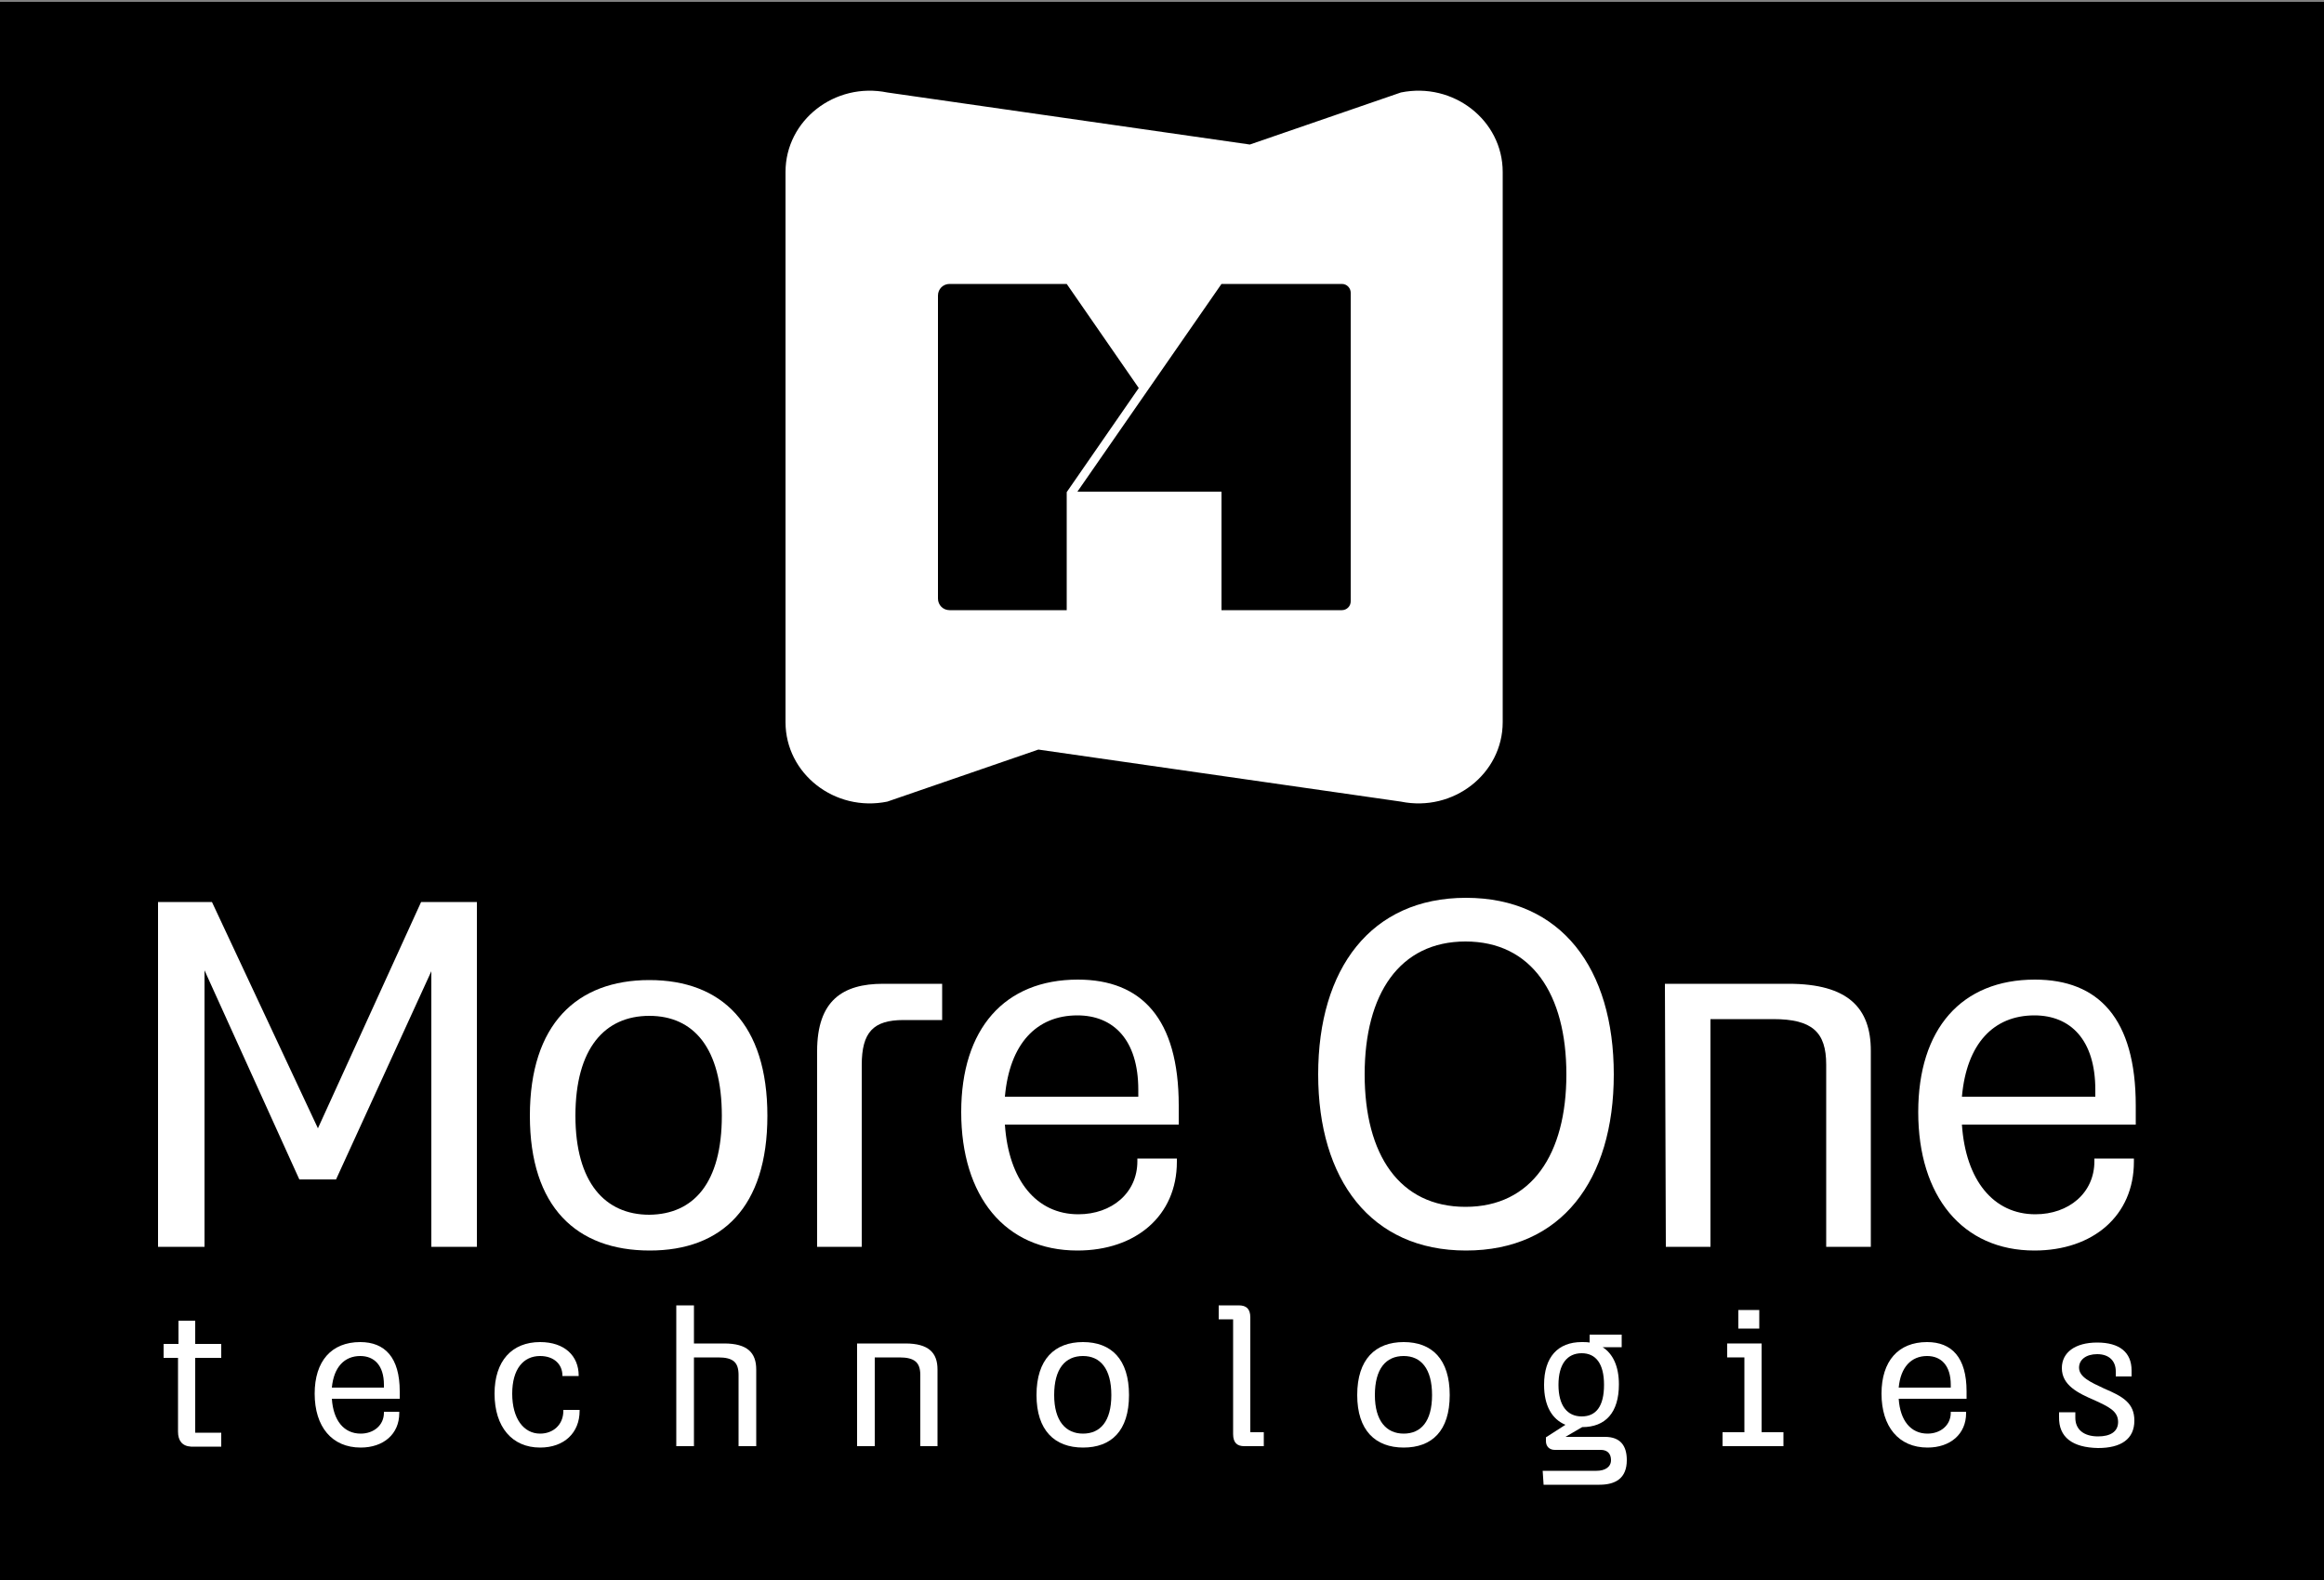 <?xml version="1.0" encoding="utf-8"?>
<!-- Generator: Adobe Illustrator 25.2.3, SVG Export Plug-In . SVG Version: 6.00 Build 0)  -->
<svg version="1.1" xmlns="http://www.w3.org/2000/svg" xmlns:xlink="http://www.w3.org/1999/xlink" x="0px" y="0px"
	 viewBox="0 0 500 340" style="enable-background:new 0 0 500 340;" xml:space="preserve">
<rect x="0" y="0" width="500" height="340" fill="#808080" stroke="none"/>
<style type="text/css">
	.st0{display:none;}
	.st1{display:inline;fill:#FFFFFF;}
	.st2{display:inline;}
	.st3{fill:#FFFFFF;}
	.st4{fill-rule:evenodd;clip-rule:evenodd;fill:#FFFFFF;}
	.st5{fill:#00852A;}
	.st6{fill:#E1001E;}
</style>
<g id="Layer_1">
	<g>
		<rect y="0.4" width="500" height="340"/>
	</g>
</g>
<g id="Layer_2" class="st0">
	<path class="st1" d="M249.6,306.2c-74.6,0-135.8-61.6-135.8-136.2c0-16.8,2.9-32.7,8.6-47.6l79.4,159.8c1,2.1,2.3,3.8,4.8,3.8
		c2.5,0,3.9-1.7,4.8-3.8l36.5-81.9c0.4-0.8,0.8-1.7,1.7-1.7c0.8,0,1.3,0.8,1.7,1.7l36.5,81.9c0.9,2.1,2.3,3.8,4.8,3.8
		c2.5,0,3.8-1.7,4.8-3.8l79.4-159.8c5.7,14.9,8.6,30.8,8.6,47.6C385.3,244.6,324.2,306.2,249.6,306.2 M249.6,139.2
		c-0.8,0-1.3-0.8-1.7-1.7l-42.7-96c13.8-5,28.9-7.8,44.4-7.8c15.5,0,30.6,2.7,44.4,7.8l-42.7,96
		C250.8,138.4,250.4,139.2,249.6,139.2 M206.2,237.7c-0.8,0-1.3-0.8-1.7-1.7L135.4,96.7c12.4-18.9,28.9-34.8,48.8-45.9l49.6,110.6
		c0.8,2.1,2.1,2.5,3.8,2.5h23.9c1.7,0,2.9-0.4,3.8-2.5l49.6-110.6c19.9,11.1,36.5,27,48.8,45.9L294.6,236c-0.4,0.8-0.8,1.7-1.7,1.7
		c-0.8,0-1.3-0.8-1.7-1.7l-26-59.5c-0.8-2.1-2.1-2.5-3.8-2.5h-23.9c-1.7,0-2.9,0.4-3.8,2.5l-26,59.5
		C207.5,236.8,207,237.7,206.2,237.7 M249.6,320c83,0,150-67,150-150s-67-150-150-150s-150,67-150,150S166.6,320,249.6,320"/>
</g>
<g id="Layer_3" class="st0">
	<g class="st2">
		<path class="st3" d="M6.5,204.5l9-14.4h52.2c3,0,4.9-1.9,4.9-4.9v-8.4H27.7c-13.4,0-19.3-5.9-19.3-19v-5.7
			c0-9.8,5.8-15.7,14.9-15.7h1v21.1c0,3,1.9,4.9,4.9,4.9h43.5c9.9,0,15.8,5.9,15.8,15.6v7.5c0,12.7-6.3,19-19.3,19L6.5,204.5
			L6.5,204.5z M319.4,189.8h40.4c6.7,0,10.9-4.1,10.9-10.5v-17.6c0-6.4-4.2-10.5-10.9-10.5h-40.4V189.8z M303.2,204.5v-68h57
			c17,0,26.8,9.8,26.8,26v16.1c0,16.2-9.8,26-26.8,26L303.2,204.5L303.2,204.5z M224.7,189.8h34.1c6.2,0,10.2-3.9,10.2-9.9V161
			c0-6-4-9.9-10.2-9.9h-34.1c-6.2,0-10.2,3.9-10.2,9.9v18.9C214.5,186,218.5,189.8,224.7,189.8z M259.2,204.5h-34.9
			c-16.5,0-26-9.5-26-25.3v-17.4c0-15.8,9.5-25.3,26-25.3h34.9c16.5,0,26,9.5,26,25.3v17.4C285.1,195,275.6,204.5,259.2,204.5z
			 M393.6,204.5l38.2-68h22.5l38.2,68H474l-6.6-11.7h-32.5l-8.7-13.9l-14.4,25.6H393.6z M426.5,178.1h32.7l-16.3-28.9L426.5,178.1z
			 M40.3,150.6l-9.3-14.1H87l-9,14.1H40.3z M106.4,204.5v-68h16.2v26.5h21.5l27.9-26.5h21.5L158,170.3l36.1,34.2h-22.8l-27.9-26.9
			h-20.8v26.9H106.4z"/>
	</g>
</g>
<g id="Layer_4" class="st0">
	<g class="st2">
		<g>
			<g>
				<path class="st3" d="M95.6,204.9h19.5c9.5,0,13.1,5.3,13.1,12.6c0,6.3-2.5,10.4-8.2,11.2v0.1c6,0.5,7.8,4.3,7.8,10.6v4
					c0,2.4,0,5.6,0.6,6.5c0.3,0.5,0.6,1,1.4,1.5v0.7h-13.3c-1.2-2.4-1.2-7.1-1.2-9v-3.2c0-5.3-1.1-6.7-4.1-6.7H108v18.9H95.6
					L95.6,204.9z M108,224.9h2.5c3.6,0,5.2-2.2,5.2-5.6c0-3.9-1.5-5.5-5.3-5.5H108L108,224.9z"/>
				<path class="st3" d="M149.7,203.1c12.7,0,17.1,6.9,17.1,24.5c0,17.6-4.4,24.5-17.1,24.5c-12.7,0-17.1-6.9-17.1-24.5
					C132.6,209.9,137,203.1,149.7,203.1 M149.7,243.7c3.8,0,4.2-3.4,4.2-16.2s-0.5-16.2-4.2-16.2c-3.8,0-4.2,3.4-4.2,16.2
					C145.5,240.3,146,243.7,149.7,243.7"/>
				<polygon class="st3" points="171.3,204.9 185.3,204.9 193.3,234 193.5,234 193.5,204.9 205.1,204.9 205.1,252.1 191.5,252.1 
					183.1,222.9 183,222.9 183,252.1 171.3,252.1 				"/>
				<path class="st3" d="M130.2,154.9c-0.9-11.8-6.7-22.5-16.2-30.2c-3.7-3-7.9-5.4-12.3-7.2c-2.9-10.4-9.8-19.3-19.3-24.6
					c-9.6-5.3-20.7-6.6-31.4-3.6c-10.6,3-19.5,10-25,19.6c-3.5,6.1-5.3,12.7-5.5,19.3c-3.9,2.3-7.3,5.5-9.6,9.6
					c-7.3,12.7-2.5,28.9,10.6,36.2c4.2,2.4,8.9,3.6,13.6,3.6c0.7,0,1.4,0,2.2-0.1v74.5h8.7v-85c0.6,0.3,1.3,0.5,1.9,0.7v84.3h8.7
					v-57.4c7.7,5.1,16.9,7.9,26.6,7.9c1.3,0,2.5,0,3.8-0.1c12.4-0.9,23.8-6.4,31.9-15.3C127.1,178.2,131.1,166.7,130.2,154.9
					 M33.9,113.3c4.3-7.5,11.3-13,19.7-15.4c8.3-2.4,17-1.4,24.5,2.8c5.8,3.3,10.3,8.1,13.1,14c-3.6-0.5-7.3-0.7-11-0.4
					c-11.9,0.9-23.1,6.1-31.1,14.5c-0.4-0.2-0.8-0.5-1.2-0.7c-5.7-3.2-12-4.1-18-3.2C30.4,121,31.8,117,33.9,113.3 M26,166.3
					c-8.8-4.9-12-15.7-7.2-24.1c0.8-1.4,1.7-2.5,2.8-3.6c2.1,9.3,7.5,17.8,15.7,23.7v6.3C33.4,169,29.5,168.3,26,166.3 M112.2,181.2
					c-6.6,7.2-15.8,11.6-25.9,12.4c-11.2,0.8-21.9-2.9-29.7-10.3v-13.5c1.5,0.2,3,0.3,4.6,0.3c5.7,0,11.4-1.2,16.9-3.6l-3.7-8.1
					c-9.4,4.1-19.9,3.7-28.7-1.2c-8.9-5-14.4-13.6-15.8-23.1c4.4-1.1,9.2-0.5,13.5,1.8c4.5,2.5,7.6,6.5,8.9,11.4l8.8-2.2
					c-1-3.8-2.8-7.3-5.3-10.3c6.5-6.6,15.5-10.8,25-11.5c10.1-0.8,19.8,2.2,27.5,8.4c7.6,6.1,12.1,14.6,12.9,24
					C121.9,164.9,118.7,174,112.2,181.2"/>
				<path class="st3" d="M218.9,204.9h15.7l11.7,47.2H233l-1.3-8.3h-9.9l-1.3,8.3h-13.3L218.9,204.9z M226.8,214.5h-0.1l-3.4,20h7
					L226.8,214.5z"/>
				<polygon class="st3" points="250.9,215.3 241.5,215.3 241.5,204.9 272.8,204.9 272.8,215.3 263.4,215.3 263.4,252.1 
					250.9,252.1 				"/>
				<polygon class="st3" points="286.9,233.5 274.6,204.9 288.3,204.9 293,221.4 293.2,221.4 297.9,204.9 311.5,204.9 299.3,233.5 
					299.3,252.1 286.9,252.1 				"/>
				<path class="st3" d="M313.5,204.9H333c9.5,0,13.1,5.3,13.1,12.6c0,6.3-2.5,10.4-8.2,11.2v0.1c6,0.5,7.8,4.3,7.8,10.6v4
					c0,2.4,0,5.6,0.6,6.5c0.3,0.5,0.6,1,1.4,1.5v0.7h-13.3c-1.2-2.4-1.2-7.1-1.2-9v-3.2c0-5.3-1.1-6.7-4.1-6.7H326v18.9h-12.5
					L313.5,204.9L313.5,204.9z M326,224.9h2.5c3.6,0,5.2-2.2,5.2-5.6c0-3.9-1.5-5.5-5.3-5.5H326L326,224.9L326,224.9z"/>
				<path class="st3" d="M359.8,204.9h15.7l11.7,47.2h-13.3l-1.3-8.3h-9.9l-1.3,8.3h-13.3L359.8,204.9z M367.7,214.5h-0.1l-3.4,20h7
					L367.7,214.5z"/>
				<g>
					<path class="st4" d="M459.3,192.3c-0.5,0-0.9,0.1-1.1,0.3c-0.2,0.2-0.3,0.6-0.3,1.2v16.7c0,0.8,0.2,1.4,0.5,1.8
						c0.3,0.3,0.8,0.5,1.4,0.5c3.4,0,5.1-3.1,5.1-9.4c0-3.5-0.4-6.2-1.2-8.1C462.9,193.3,461.4,192.3,459.3,192.3"/>
					<path class="st4" d="M479.2,156.9h-70.9c-7.3,0-13.3,5.9-13.3,13.1v69.9c0,7.3,6,13.1,13.3,13.1h70.9c7.4,0,13.3-5.9,13.3-13.1
						V170C492.5,162.7,486.6,156.9,479.2,156.9 M462.4,159.7H474c0,2.6,0,5.3,0,7.9c0,0.7-0.1,1.1-0.5,1.5c-0.4,0.4-0.8,0.6-1.3,0.7
						c-0.6,0.1-5,0-6,0c-1.1,0-2.5,0.2-3.3-0.7c-0.4-0.4-0.5-0.8-0.5-1.5L462.4,159.7L462.4,159.7z M446.1,159.7h11.6v7.9
						c0,0.7-0.1,1.1-0.5,1.5c-0.9,0.9-2.1,0.7-3.3,0.7c-1,0-5.4,0.1-6,0c-0.5-0.1-1.1-0.4-1.3-0.7c-0.4-0.5-0.5-0.9-0.5-1.5
						C446.1,165,446.1,162.3,446.1,159.7z M429.9,159.7h11.6v7.9c0,1.2-0.6,1.9-1.8,2.2c-0.6,0.1-5.1,0-6,0c-1.2,0-2.5,0.2-3.3-0.7
						c-0.4-0.4-0.5-0.8-0.5-1.5L429.9,159.7L429.9,159.7z M413.7,159.7h11.6c0,2.6,0,5.3,0,7.9c0,1.2-0.6,2-1.8,2.2
						c-0.6,0.1-1.4,0-2,0c-1,0-5.4,0.1-6,0c-1.2-0.2-1.8-1-1.8-2.2L413.7,159.7L413.7,159.7z M409,250.1h-0.9
						c-0.3-0.1-0.8-0.1-1.1-0.2c-0.3-0.1-0.7-0.1-1-0.2c-1.1-0.3-2.6-1-3.5-1.6c-0.6-0.5-0.8-0.6-1.4-1.2c-1.6-1.6-2.7-3.6-3.1-5.8
						c-0.1-0.3-0.1-0.9-0.2-1.1v-70.1c0.1-0.2,0.1-0.8,0.2-1.1c0.4-2.2,1.2-3.6,2.5-5.2c0.1-0.1,0.2-0.2,0.3-0.4
						c0.8-0.9,2.1-1.8,3.4-2.4c0.6-0.2,1.3-0.5,1.9-0.7c0.4-0.1,0.7-0.2,1.1-0.2c0.2,0,1-0.1,1.2-0.1h0.7L409,250.1L409,250.1z
						 M425.1,250.1h-11.6v-7.9c0-0.3,0-0.6,0.1-0.9c0.6-1.5,2.5-1.3,3.7-1.3c0.9,0,5.4,0,6,0c0.6,0.1,1,0.4,1.3,0.7
						c0.4,0.5,0.5,0.7,0.5,1.5C425.1,244.9,425.1,247.5,425.1,250.1z M441.3,250.1h-11.6c0-2.7,0-5.3,0-7.9c0-0.7,0.2-1.1,0.5-1.5
						c0.3-0.3,0.8-0.6,1.3-0.7c0.6-0.1,5,0,6,0c1.2,0,2.5-0.2,3.3,0.7c0.4,0.4,0.5,0.8,0.5,1.5C441.3,244.9,441.4,247.5,441.3,250.1
						z M443.4,217.3c-0.6,0.2-1.2,0.4-1.9,0.5c-0.7,0.1-1.7,0.1-3,0.1c-2.1,0-3.7-0.2-4.7-0.5c-1.2-0.4-1.8-1.2-1.8-2.2
						c0-0.4,0.1-0.7,0.3-1c0.1-0.2,0.5-0.7,1.2-1.3c0.3-0.2,0.5-0.8,0.6-1.6c0.1-0.8,0.2-2.3,0.2-4.4c0-1.1,0-1.9-0.1-2.2
						c-0.1-0.4-0.3-0.4-0.3-0.4c-0.3,0-0.6,0.4-0.8,0.7c-0.3,0.5-0.8,1.7-1.4,3.3l-2.2,5.8c-0.4,1-0.7,1.7-0.9,2
						c-0.3,0.4-0.6,0.6-1,0.6c-0.3,0-0.7-0.2-0.9-0.5c-0.1-0.1-0.3-0.5-1-1.9c-0.5-1.1-0.9-2.1-1.2-2.9l-2.4-6.4
						c-0.4-1.1-0.7-1.2-0.8-1.2c-0.3,0-0.4,0.5-0.4,0.9c-0.1,1.7-0.1,3.3-0.1,4.7c0,1.5,0,2.5,0.2,3c0.1,0.3,0.2,0.5,0.3,0.6
						c0.1,0.1,0.4,0.3,1.1,0.7c0.5,0.3,0.7,0.8,0.7,1.5c0,1.8-1.8,2.7-5.5,2.7c-3.1,0-4.7-0.9-4.7-2.6c0-0.5,0.1-0.8,0.3-1
						c0.2-0.2,0.6-0.5,1.3-0.9c0.4-0.2,0.6-0.4,0.7-0.8c0.1-0.4,0.2-1.1,0.4-2.1c0.1-1.1,0.2-3,0.3-5.6c0.1-2.6,0.1-4.9,0.1-6.8
						c0-2.3-0.1-3.9-0.4-4.7c-0.1-0.2-0.2-0.4-0.3-0.6c-0.1-0.1-0.3-0.2-0.7-0.5c-0.9-0.5-1.4-1.2-1.4-2.1c0-0.6,0.2-1.1,0.5-1.5
						c0.4-0.5,0.8-0.8,1.4-1c0.5-0.2,1.3-0.3,2.2-0.5c0.9-0.1,1.7-0.2,2.3-0.2c1.6,0,2.7,0.1,3.4,0.5c0.3,0.2,0.6,0.4,0.8,0.6
						c0.2,0.3,0.5,0.8,0.8,1.6l3.8,8.3c0.5,1.1,0.7,1.5,0.8,1.6c0.1,0.1,0.3,0.2,0.5,0.2c0.2,0,0.3-0.1,0.5-0.2
						c0.2-0.2,0.4-0.6,0.6-1.1l2.6-5.9c0.3-0.8,0.5-1.3,0.6-1.5c0.6-1.5,1.2-2.5,1.8-3c0.8-0.7,2.2-1,4.2-1c3.6,0,5.4,1,5.4,3
						c0,0.5-0.1,0.8-0.2,1.1c-0.1,0.3-0.5,0.6-0.9,1c-0.5,0.5-0.8,1.1-1,2c-0.3,2-0.4,4.4-0.4,7.2c0,3.6,0.2,6.9,0.4,9.6
						c0.1,0.8,0.2,1.1,0.3,1.3c0.1,0.1,0.4,0.4,1.1,1c0.5,0.4,0.8,0.9,0.8,1.6C445.2,216.1,444.6,216.9,443.4,217.3z M457.6,250.1
						H446v-7.9c0-0.7,0.1-1.1,0.5-1.5c0.9-0.9,2.1-0.7,3.3-0.7c1,0,5.4,0,6,0c1.2,0.2,1.8,1,1.8,2.2
						C457.6,244.9,457.6,247.5,457.6,250.1z M473.8,250.1h-11.6c0-2.7,0-5.3,0-7.9c0-0.7,0.1-1.1,0.5-1.5c0.9-0.9,2.1-0.7,3.3-0.7
						c1,0,5.4,0,6,0c1.2,0.2,1.8,1,1.8,2.2L473.8,250.1L473.8,250.1z M474.3,207.3c-0.4,1.6-1,3.1-1.6,4.3c-1.4,2.5-3.4,4.2-6,5.2
						c-1.5,0.6-3.1,0.9-4.8,0.9h0l-4.1-0.1c-1.5-0.1-2.8-0.1-3.9-0.1h-1.3c-0.7,0-1.6,0-2.5,0.1c-0.6,0-1,0.1-1.3,0.1
						c-0.9,0-1.6-0.2-2.2-0.7c-0.6-0.5-0.9-1.1-0.9-1.9c0-0.5,0.1-1,0.4-1.3c0.3-0.3,0.7-0.6,1.2-0.8c0.4-0.1,0.7-0.3,0.9-0.6
						c0.1-0.2,0.3-0.7,0.4-1.8c0.1-1.1,0.2-3.2,0.3-6.3c0.1-3.1,0.1-6.2,0.1-9.3c0-1.2-0.1-2-0.2-2.3c-0.1-0.3-0.5-0.6-1-0.8
						c-1-0.4-1.4-1.1-1.4-2.2c0-0.8,0.3-1.4,1-1.9c0.6-0.4,1.5-0.6,2.6-0.6h1.2c1,0.1,1.8,0.1,2.2,0.1c1.7,0,3.7-0.1,5.9-0.2
						c0.5,0,1.1,0,1.7,0c2.8,0,5.1,0.4,6.7,1.1c2.5,1.1,4.3,3.1,5.6,5.8c1.1,2.4,1.6,5.2,1.6,8.4C474.9,204,474.7,205.7,474.3,207.3
						z M489.6,240c-0.1,0.3-0.1,0.8-0.2,1.1c-0.4,1.9-1,3.3-2.2,4.8c-0.4,0.6-1.3,1.5-1.9,1.9c-1.1,0.9-2.5,1.6-3.9,1.9
						c-0.3,0.1-0.7,0.2-1,0.2c-0.3,0-0.9,0.1-1.2,0.2h-0.9v-90.5h0.7c0.1,0,0.9,0.1,1.1,0.1c0.4,0.1,0.7,0.1,1.1,0.2
						c1.9,0.5,3.7,1.5,5,2.8c0.6,0.6,1.3,1.4,1.7,2.2c1.6,2.6,1.4,4.5,1.6,4.9L489.6,240L489.6,240z"/>
					<path class="st5" d="M440.1,229.1c0.5,0,1.1,0,1.6,0c2.7,0,5.2,0.1,7.7,0.3c1,0.1,2,0.1,2.9,0.2c0.9,0.2,1.9,0.2,2.8,0.4l0,0
						c-0.2-0.2-0.8-0.1-1.1-0.2c0.9-0.2,1.9,0,2.9,0.1c2.1,0.1,4,0.5,5.9,0.7c-0.7-0.3-1.5-0.3-2.3-0.5l-0.3-0.1
						c-0.5-0.1-1.1-0.1-1.7-0.2c-0.1,0-0.3-0.1-0.4-0.1c-0.5-0.1-1-0.1-1.6-0.2c-1.5-0.2-3.1-0.4-4.6-0.5c-0.2,0,0-0.1-0.1-0.1
						c-0.3,0-0.6,0-0.8-0.1c0.3-0.1,0.5,0,0.8,0c-0.7-0.3-1.8-0.1-2.6-0.3c1.6,0,3.3,0.3,4.9,0.2c0.7,0,1.3,0.2,2.1,0.1
						c0.5,0,1,0.1,1.5,0.2c0.7,0.1,1.2,0.1,1.9,0.2c0.6,0,1.2,0.2,1.8,0.3c0.4,0,0.8,0.1,1.2,0.2c1.1,0.2,2.4,0.4,3.6,0.5
						c-0.8-0.2-1.6-0.3-2.4-0.5l0.1,0c0.2-0.1-0.1,0-0.1,0c-0.5,0-0.9-0.2-1.4-0.2c0.1-0.1,0.3,0,0.5,0c-2.4-0.6-5.1-0.7-7.7-1.2
						c-1-0.2-2-0.2-2.9-0.4c-0.9-0.2-1.9-0.2-2.9-0.2c-2.5-0.2-5.1-0.2-7.7-0.3c-0.5,0-1.1,0-1.6,0c-0.9,0-1.9,0-2.9,0
						c-4.5,0.2-9.2,0.5-13.2,1.3c0,0.2-0.2,0.3-0.2,0.5c0.3,0,0.5,0.1,0.7,0.2c0,0.2-0.3,0.1-0.4,0.2c0.2,0,0.5,0.1,0.7,0.1
						c0.1,0.1-0.1,0.1,0,0.3l0.4,0.1l0,0.2c0.2,0,0.4,0,0.6,0c3.6-0.6,7.6-0.9,11.5-1C438.2,229,439.2,229,440.1,229.1"/>
					<path class="st3" d="M440.1,231c0.5,0,1.1,0,1.6,0c2.7,0,5.2,0.1,7.7,0.3c1,0.1,2,0.1,2.9,0.2c0.9,0.2,1.9,0.2,2.9,0.4h0
						c-0.2-0.2-0.8-0.1-1.1-0.2c0.9-0.2,1.9,0,2.9,0.1c2.1,0.1,4,0.5,5.9,0.7c-0.7-0.3-1.5-0.2-2.3-0.5c-0.1,0-0.2-0.1-0.4-0.1
						c-0.5-0.1-1.1-0.1-1.6-0.2c-0.1,0-0.3-0.1-0.4-0.1c-0.5-0.1-1-0.1-1.6-0.2c-1.4-0.2-3.1-0.4-4.6-0.5c-0.2,0,0-0.1-0.1-0.1
						c-0.3,0-0.6,0-0.8-0.1c0.3-0.1,0.5,0,0.9,0c-0.7-0.3-1.9-0.1-2.6-0.3c1.6,0,3.3,0.3,4.9,0.2c0.7,0,1.3,0.1,2.1,0.1
						c0.5,0,1,0.1,1.5,0.2c0.7,0.1,1.1,0.1,1.9,0.2c0.6,0.1,1.2,0.2,1.8,0.3c0.4,0.1,0.8,0.1,1.2,0.2c1.1,0.2,2.4,0.5,3.6,0.6
						c-0.8-0.3-1.6-0.3-2.4-0.5l0,0c0.2-0.1-0.1,0-0.1,0c-0.5,0-0.9-0.2-1.4-0.2c0.1-0.1,0.3,0,0.5,0c-2.5-0.6-5.1-0.7-7.7-1.2
						l-0.1,0c-0.9-0.2-1.9-0.3-2.8-0.4c-0.9-0.1-1.9-0.2-2.9-0.2c-2.5-0.2-5.1-0.2-7.7-0.3c-0.5,0-1.1,0-1.6,0c-0.9,0-1.9,0-2.9,0
						c-3.9,0.1-7.9,0.4-11.5,1c-0.6,0.1-1.1,0.2-1.7,0.3c0,0.2-0.2,0.3-0.1,0.5c0.3,0,0.5,0.1,0.7,0.2c0,0.2-0.3,0.1-0.3,0.2
						c0.2,0,0.5,0.1,0.7,0.1c0.1,0.1-0.1,0.1-0.1,0.3l0.4,0.1l0,0.2c0.2,0,0.4,0,0.6,0c3.6-0.6,7.6-0.9,11.5-1
						C438.2,231,439.1,231,440.1,231"/>
					<path class="st6" d="M456.4,232.5c0.5,0,1,0.1,1.5,0.2c0.7,0.1,1.2,0.1,1.9,0.2c0.6,0,1.2,0.2,1.8,0.3c0.4,0,0.8,0.1,1.2,0.1
						c1.1,0.2,2.4,0.4,3.6,0.6c-0.8-0.3-1.6-0.3-2.4-0.5l0.1,0c0.2-0.1-0.1,0-0.1,0c-0.5,0-0.9-0.2-1.4-0.2c0.1-0.1,0.3,0,0.5,0
						c-2.4-0.6-5.1-0.7-7.7-1.2h-0.1c-0.9-0.2-2-0.2-2.9-0.4c-0.9-0.1-1.9-0.2-2.9-0.2c-2.5-0.2-5-0.2-7.7-0.3c-0.5,0-1.1,0-1.6,0
						c-0.9,0-1.9,0-2.9,0c-3.9,0.1-7.9,0.4-11.5,1c-0.6,0.1-1.2,0.2-1.7,0.3c0,0.2-0.2,0.3-0.1,0.5c0.3,0,0.5,0.1,0.7,0.2
						c0,0.1-0.3,0.1-0.3,0.2c0.2,0,0.4,0.1,0.7,0.1c0.1,0.1-0.1,0.2,0,0.3l0.4,0.1l0,0.2c1.7,0.2,3.5,0,5.2,0
						c5.7-0.2,11.5-0.3,16.7-0.1c1.1,0.1,2.6,0.1,3.8,0.2c0.6,0,1.1,0.1,1.7,0c0.1-0.1,0.4,0,0.7,0c-0.5-0.1-1-0.1-1.5-0.2
						c0.1,0.1,0.4,0,0.5,0.1c-0.2,0.1-0.5,0-0.7-0.1l0.2,0c-0.6-0.1-1.3-0.1-1.9-0.2c1.8-0.1,3.5,0.4,5.3,0.2
						c-0.2-0.2-0.8-0.1-1.1-0.2c0.9-0.2,1.9,0,2.9,0.1c2.1,0.1,4,0.5,5.9,0.7c-0.7-0.3-1.5-0.3-2.3-0.5l-0.3-0.1
						c-0.5-0.1-1.1-0.1-1.7-0.2c-0.2,0-0.3-0.1-0.4-0.1c-0.5-0.1-1-0.1-1.6-0.2c-1.4-0.2-3.1-0.4-4.6-0.5c-0.2,0,0-0.1-0.1-0.1
						c-0.3,0-0.6,0-0.8-0.1c0.3-0.1,0.5,0,0.8,0c-0.7-0.3-1.8-0.1-2.6-0.3c1.7,0,3.3,0.2,4.9,0.2C455,232.3,455.6,232.5,456.4,232.5
						"/>
				</g>
			</g>
		</g>
	</g>
</g>
<g id="Layer_5" class="st0">
</g>
<g id="Layer_6">
	<g>
		<g>
			<g>
				<g>
					<path class="st3" d="M33.9,194.1h11.7l22.8,48.7l22.2-48.7h12v74.2h-9.8V209l-20.5,44.8h-7.9l-20.4-45v59.5h-10V194.1z"/>
					<path class="st3" d="M114,240.1c0-19.7,10.1-29.2,25.7-29.2s25.4,9.5,25.4,29.2s-9.8,29-25.3,29C124,269.1,114,259.7,114,240.1
						z M155.3,240.1c0-14.6-6.1-21.5-15.6-21.5c-9.6,0-15.9,7-15.9,21.5c0,14.4,6.4,21.3,15.9,21.3
						C149.2,261.3,155.3,254.6,155.3,240.1z"/>
					<path class="st3" d="M190,211.7h12.7v7.8h-8.3c-6.5,0-9,2.6-9,9.7v39.1h-9.6v-42.1C175.8,215.3,181.3,211.7,190,211.7z"/>
					<path class="st3" d="M206.8,239.3c0-17.9,9.3-28.5,25.1-28.5c13.7,0,21.7,8.4,21.7,27.1v4.1h-37.4c0.8,12,6.8,19.3,15.8,19.3
						c7.2,0,12.7-4.6,12.7-11.4v-0.6h8.5v0.7c0,11.6-8.8,19.1-21.4,19.1C216.2,269.1,206.8,257.4,206.8,239.3z M244.9,236v-1.5
						c0-10.8-5.4-16-13.1-16c-8.8,0-14.6,6.1-15.6,17.5H244.9z"/>
					<path class="st3" d="M283.6,231.2c0-22.7,11.3-38,31.8-38s31.8,15.2,31.8,38c0,22.8-11.3,37.9-31.8,37.9
						S283.6,253.8,283.6,231.2z M337,231.2c0-17.3-7.5-28.6-21.7-28.6c-14.2,0-21.7,11.3-21.7,28.6c0,17.3,7.5,28.5,21.7,28.5
						S337,248.4,337,231.2z"/>
					<path class="st3" d="M358.2,211.7h26.6c12.8,0,17.7,5.2,17.7,14.4v42.2h-9.6v-39.2c0-7-3-9.8-11.4-9.8h-13.5v49h-9.6
						L358.2,211.7L358.2,211.7z"/>
					<path class="st3" d="M412.7,239.3c0-17.9,9.3-28.5,25.1-28.5c13.7,0,21.7,8.4,21.7,27.1v4.1h-37.4c0.8,12,6.8,19.3,15.8,19.3
						c7.2,0,12.7-4.6,12.7-11.4v-0.6h8.5v0.7c0,11.6-8.8,19.1-21.4,19.1C422.2,269.1,412.7,257.4,412.7,239.3z M450.8,236v-1.5
						c0-10.8-5.4-16-13.1-16c-8.8,0-14.6,6.1-15.6,17.5H450.8z"/>
				</g>
			</g>
			<g>
				<g>
					<path class="st3" d="M38.3,308.1v-15.9h-3.1v-3h3.2v-5H42v5h5.6v3H42v16.1h5.6v3h-6.5C39.2,311.2,38.3,310,38.3,308.1z"/>
					<path class="st3" d="M67.7,299.9c0-7,3.6-11.1,9.8-11.1c5.3,0,8.5,3.3,8.5,10.6v1.6H71.4c0.3,4.7,2.6,7.5,6.2,7.5
						c2.8,0,5-1.8,5-4.5v-0.2h3.3v0.3c0,4.5-3.4,7.4-8.3,7.4C71.4,311.5,67.7,307,67.7,299.9z M82.6,298.6v-0.6
						c0-4.2-2.1-6.2-5.1-6.2c-3.4,0-5.7,2.4-6.1,6.8H82.6z"/>
					<path class="st3" d="M106.4,299.9c0-7,3.7-11.1,9.8-11.1c5.3,0,8.3,3,8.3,7.2v0.1h-3.5V296c0-2.4-1.8-4.2-4.8-4.2
						c-3.6,0-6,2.8-6,8.1c0,5.4,2.5,8.6,6,8.6c2.8,0,5-1.9,5-4.9v-0.2h3.5v0.2c0,4.7-3.3,7.9-8.5,7.9
						C110.2,311.5,106.4,307.1,106.4,299.9z"/>
					<path class="st3" d="M154.5,292.1h-5.2v19.1h-3.8v-30.3h3.8v8.2h6.5c5,0,6.9,2,6.9,5.6v16.5h-3.8v-15.3
						C158.9,293.2,157.8,292.1,154.5,292.1z"/>
					<path class="st3" d="M184.4,289.1h10.4c5,0,6.9,2,6.9,5.6v16.5H198v-15.3c0-2.7-1.2-3.8-4.5-3.8h-5.3v19.1h-3.8L184.4,289.1
						L184.4,289.1z"/>
					<path class="st3" d="M223,300.2c0-7.7,3.9-11.4,10-11.4c6.1,0,9.9,3.7,9.9,11.4c0,7.7-3.8,11.3-9.9,11.3
						C226.9,311.5,223,307.8,223,300.2z M239.1,300.2c0-5.7-2.4-8.4-6.1-8.4c-3.8,0-6.2,2.7-6.2,8.4c0,5.6,2.5,8.3,6.2,8.3
						C236.7,308.5,239.1,305.9,239.1,300.2z"/>
					<path class="st3" d="M265.3,308.6v-24.7h-3.1v-3h4.3c1.6,0,2.5,0.7,2.5,2.6v24.7h2.9v3h-4.2
						C266.2,311.2,265.3,310.5,265.3,308.6z"/>
					<path class="st3" d="M292,300.2c0-7.7,3.9-11.4,10-11.4s9.9,3.7,9.9,11.4c0,7.7-3.8,11.3-9.9,11.3
						C295.9,311.5,292,307.8,292,300.2z M308.1,300.2c0-5.7-2.4-8.4-6.1-8.4c-3.8,0-6.2,2.7-6.2,8.4c0,5.6,2.5,8.3,6.2,8.3
						S308.1,305.9,308.1,300.2z"/>
					<path class="st3" d="M331.9,316.5h11.6c1.8,0,3.1-0.8,3.1-2.3c0-1.3-0.7-2.2-2.2-2.2h-9.9c-1.1,0-1.9-0.7-1.9-1.9v-0.8l4.2-2.7
						c-2.9-1.2-4.6-4.1-4.6-8.6c0-6,3-9.2,8.1-9.2c0.6,0,1.2,0,1.7,0.1v-1.7h6.9v2.7h-4.1c2.2,1.4,3.5,4.1,3.5,8
						c0,6.1-2.9,9.2-7.9,9.2l-3.6,2.1h8.5c3.4,0,4.7,2,4.7,5c0,3.9-2.4,5.3-5.9,5.3h-12L331.9,316.5L331.9,316.5z M345.1,298
						c0-4.6-1.8-6.8-4.8-6.8c-3.1,0-5,2.3-5,6.8c0,4.5,1.9,6.8,5,6.8C343.4,304.8,345.1,302.6,345.1,298z"/>
					<path class="st3" d="M370.6,308.2h4.7v-16.1h-3.7v-3h7.4v19.1h4.7v3h-13.1L370.6,308.2L370.6,308.2z M374,281.9h4.5v4H374
						V281.9z"/>
					<path class="st3" d="M404.8,299.9c0-7,3.6-11.1,9.8-11.1c5.3,0,8.5,3.3,8.5,10.6v1.6h-14.6c0.3,4.7,2.6,7.5,6.2,7.5
						c2.8,0,5-1.8,5-4.5v-0.2h3.3v0.3c0,4.5-3.4,7.4-8.3,7.4C408.5,311.5,404.8,307,404.8,299.9z M419.7,298.6v-0.6
						c0-4.2-2.1-6.2-5.1-6.2c-3.4,0-5.7,2.4-6.1,6.8H419.7z"/>
					<path class="st3" d="M443,304.9l0-1h3.5v1.2c0,2.5,1.8,4,4.9,4c2.6,0,4.3-1,4.3-3.1c0-2.4-2.1-3.3-5.1-4.7
						c-3.5-1.5-7-3.2-7-6.9c0-3.4,2.9-5.5,7.6-5.5c4.8,0,7.4,2.1,7.4,6v1.3h-3.4l0-1.1c0-2.2-1.4-3.7-4-3.7c-2.4,0-3.9,1.2-3.9,2.9
						c0,2,2.4,3.1,5.4,4.5c4,1.7,6.5,3.1,6.5,6.9c0,4-2.9,5.9-7.8,5.9C445.9,311.5,442.9,309.3,443,304.9z"/>
				</g>
			</g>
		</g>
		<g>
			<g>
				<path class="st3" d="M301.4,19.9l-32.5,11.2l-78-11.2c-11.3-2.3-21.9,6-21.9,17.1v118.4c0,11.1,10.6,19.4,21.9,17.1l32.5-11.2
					l78,11.2c11.3,2.3,21.9-6,21.9-17.1V37C323.3,25.9,312.7,17.6,301.4,19.9z M229.5,131.3h-25.2c-1.4,0-2.5-1.1-2.5-2.5V63.6
					c0-1.4,1.1-2.5,2.5-2.5h25.2L245,83.5l-15.5,22.4L229.5,131.3L229.5,131.3z M290.6,129.4c0,1.1-0.9,1.9-1.9,1.9h-25.9v-25.5h-31
					l31-44.7h25.9c1.1,0,1.9,0.9,1.9,1.9V129.4z"/>
			</g>
		</g>
	</g>
</g>
</svg>
